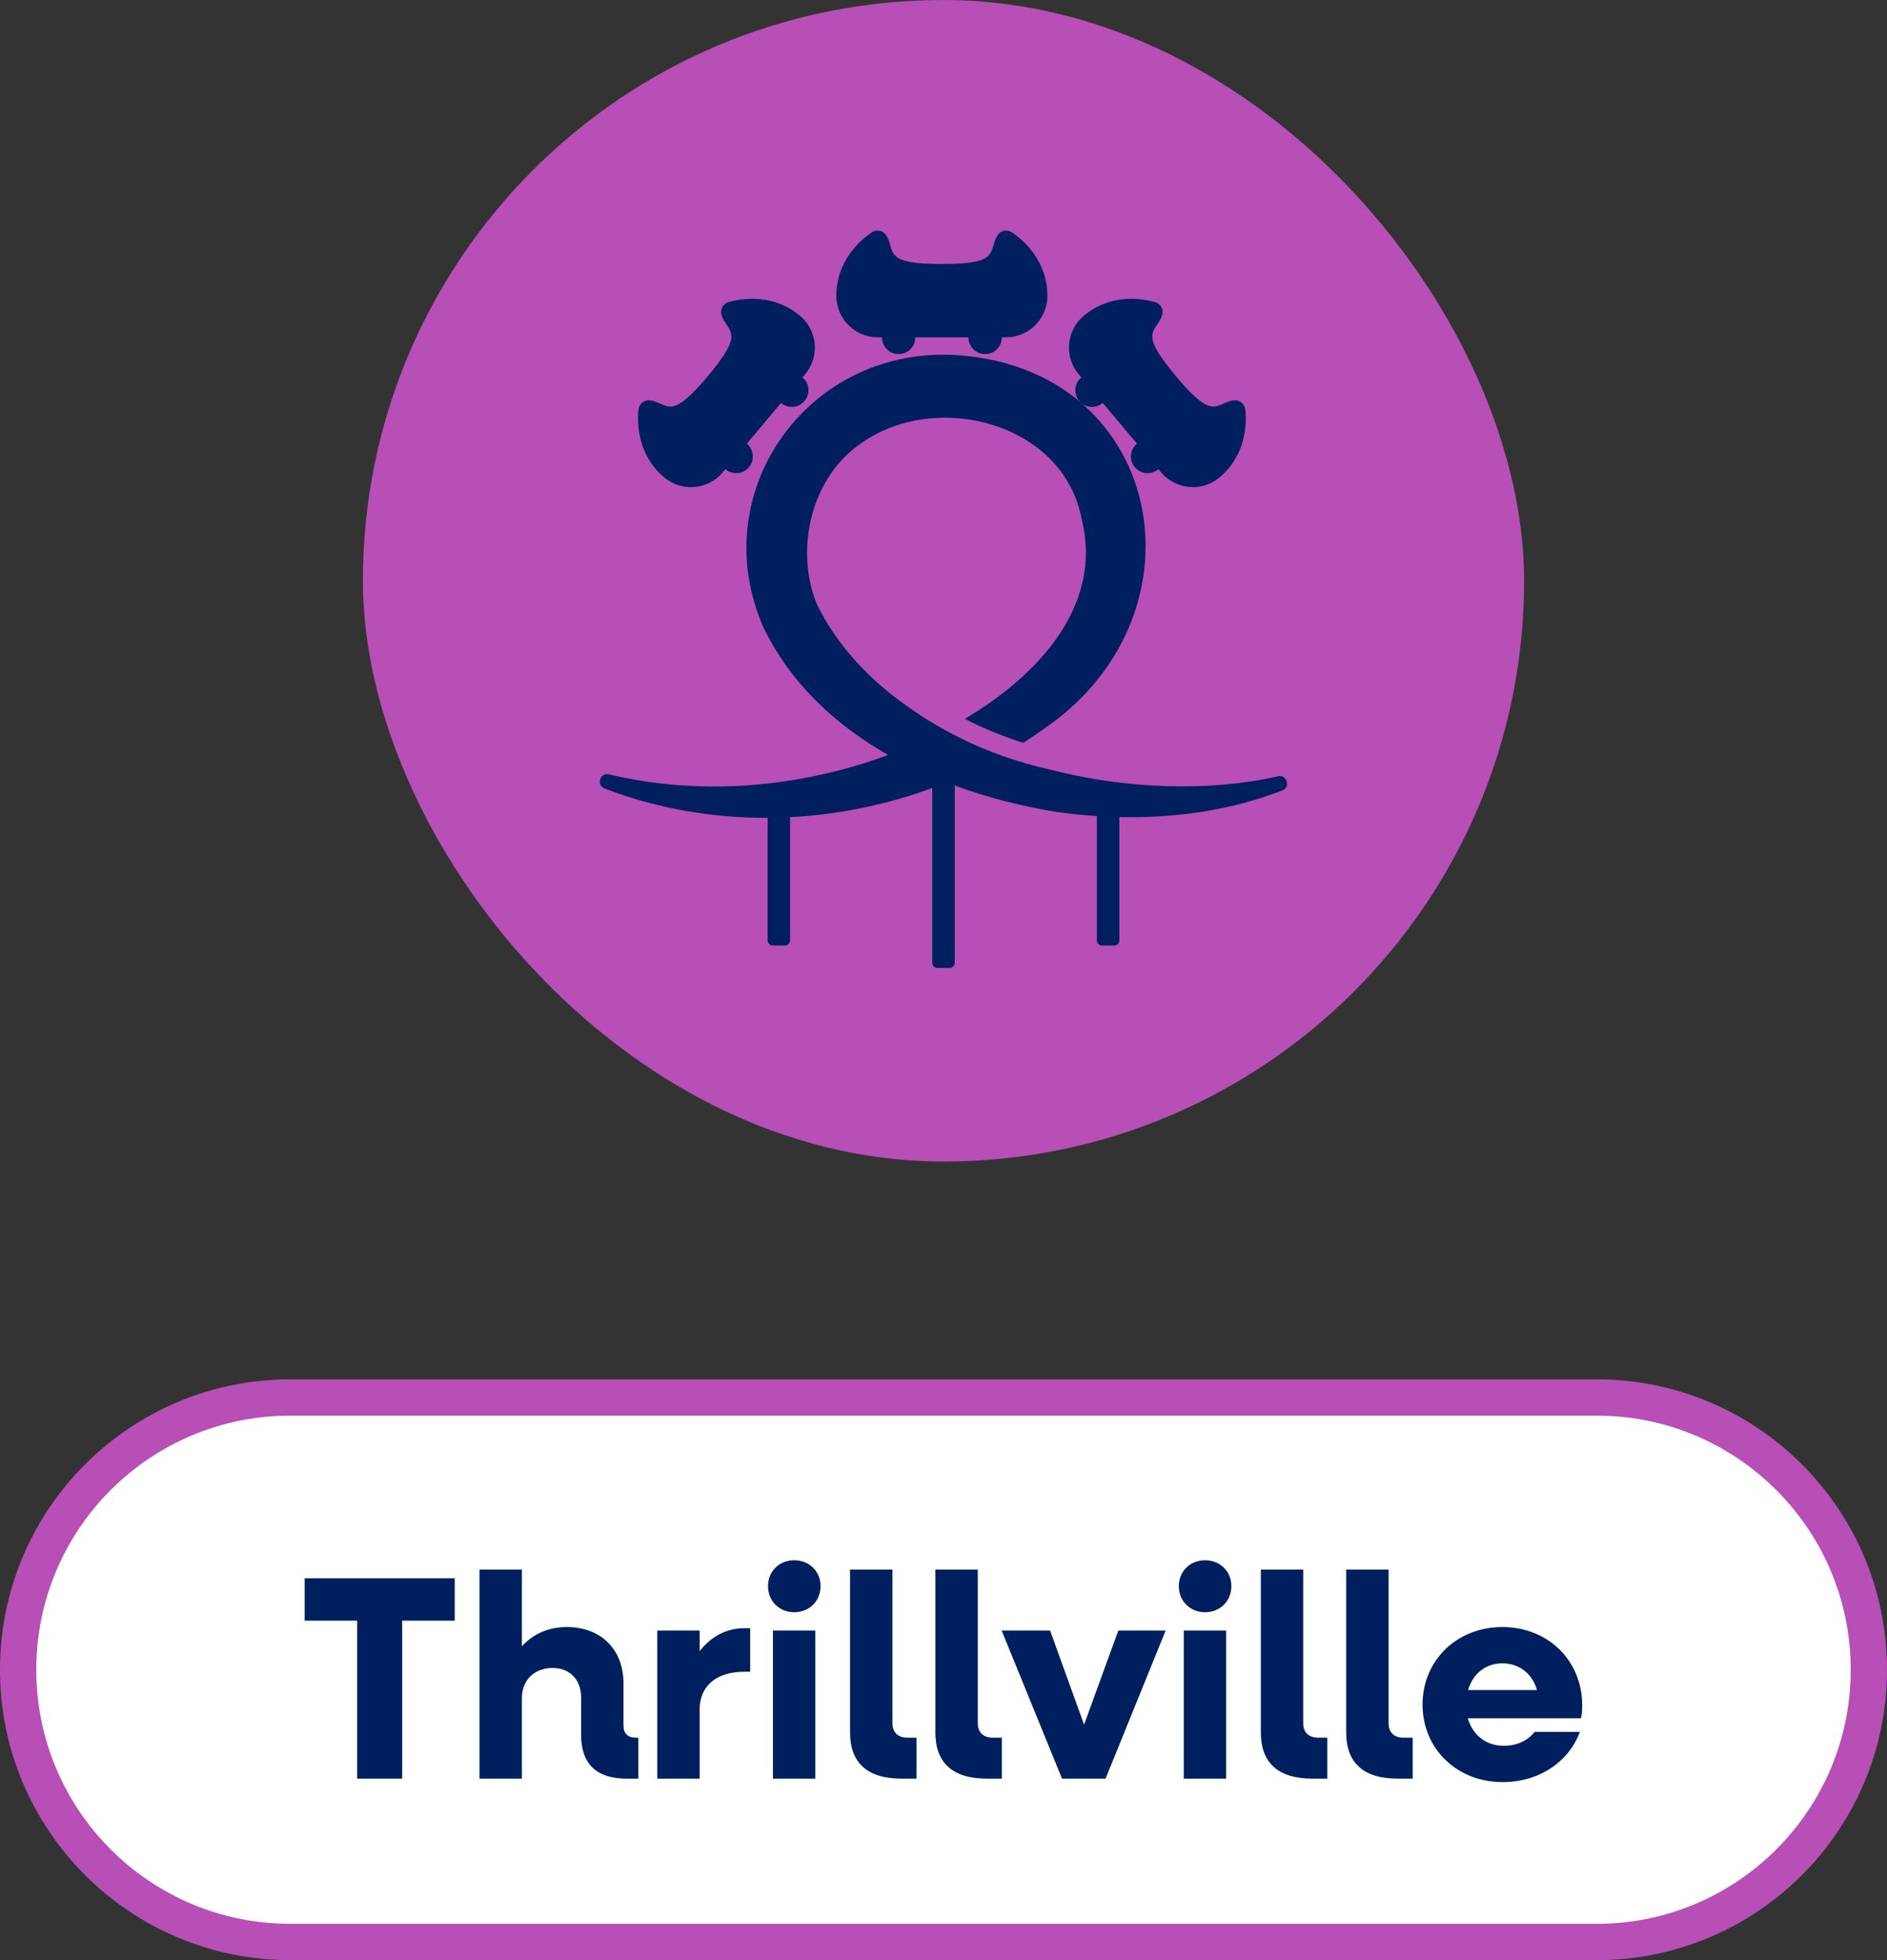 <svg width="52" height="54" viewBox="0 0 52 54" fill="none" xmlns="http://www.w3.org/2000/svg">
<rect x="0" y="0" width="52" height="54" fill="#333333" stroke="none"/>
<rect x="10" width="32" height="32" rx="16" fill="#B74FB7"/>
<path d="M27.887 6.402C27.756 6.312 27.572 6.348 27.488 6.484C27.468 6.517 27.453 6.543 27.448 6.554C27.257 6.978 27.493 7.274 25.954 7.274C24.416 7.274 24.651 6.979 24.462 6.554C24.456 6.543 24.441 6.516 24.421 6.484C24.337 6.348 24.154 6.312 24.022 6.402C23.706 6.617 23.047 7.184 23.047 8.152C23.047 8.78 23.56 9.293 24.187 9.293H24.304C24.304 9.293 24.304 9.295 24.304 9.295C24.304 9.549 24.51 9.755 24.764 9.755C25.017 9.755 25.223 9.549 25.223 9.295C25.223 9.295 25.223 9.294 25.223 9.293H26.687C26.687 9.293 26.687 9.295 26.687 9.295C26.687 9.549 26.893 9.755 27.147 9.755C27.4 9.755 27.606 9.549 27.606 9.295C27.606 9.295 27.606 9.294 27.606 9.293H27.723C28.35 9.293 28.863 8.78 28.863 8.152C28.863 7.184 28.204 6.618 27.888 6.402H27.887Z" fill="#001F5E"/>
<path d="M34.316 11.283C34.3 11.124 34.155 11.007 33.996 11.031C33.958 11.036 33.928 11.041 33.916 11.044C33.469 11.172 33.394 11.542 32.405 10.363C31.416 9.185 31.793 9.175 31.997 8.757C32.002 8.746 32.012 8.718 32.024 8.681C32.075 8.53 31.985 8.366 31.831 8.323C31.463 8.22 30.605 8.079 29.864 8.701C29.384 9.104 29.32 9.828 29.724 10.308L29.799 10.397C29.799 10.397 29.797 10.398 29.797 10.399C29.602 10.562 29.577 10.852 29.741 11.046C29.904 11.241 30.194 11.266 30.388 11.102C30.388 11.102 30.389 11.101 30.39 11.101L30.861 11.661L31.331 12.222C31.331 12.222 31.33 12.223 31.33 12.224C31.135 12.387 31.11 12.677 31.273 12.871C31.436 13.066 31.726 13.091 31.921 12.927C31.921 12.927 31.921 12.926 31.922 12.925L31.998 13.015C32.401 13.495 33.124 13.558 33.604 13.155C34.346 12.533 34.356 11.664 34.318 11.283H34.316Z" fill="#001F5E"/>
<path d="M22.046 8.701C21.304 8.079 20.447 8.22 20.078 8.323C19.924 8.366 19.834 8.53 19.885 8.681C19.897 8.718 19.908 8.746 19.913 8.757C20.115 9.175 20.494 9.185 19.505 10.363C18.515 11.542 18.44 11.172 17.994 11.044C17.982 11.041 17.951 11.036 17.913 11.031C17.755 11.007 17.61 11.124 17.594 11.283C17.556 11.664 17.566 12.533 18.308 13.155C18.788 13.558 19.511 13.495 19.915 13.015L19.99 12.925C19.99 12.925 19.991 12.926 19.992 12.927C20.186 13.091 20.476 13.065 20.639 12.871C20.802 12.676 20.776 12.386 20.583 12.224C20.583 12.224 20.581 12.224 20.581 12.222L21.052 11.661L21.522 11.101C21.522 11.101 21.523 11.102 21.524 11.102C21.719 11.266 22.009 11.24 22.171 11.046C22.334 10.851 22.309 10.562 22.115 10.399C22.115 10.399 22.113 10.398 22.113 10.397L22.189 10.308C22.592 9.828 22.529 9.104 22.048 8.701H22.046Z" fill="#001F5E"/>
<path d="M35.218 21.386C33.346 21.811 31.063 21.75 28.917 21.198C27.259 20.821 25.989 20.158 25.061 19.498C23.969 18.745 23.073 17.796 22.51 16.646C21.886 15.112 22.362 13.121 23.757 12.193C25.819 10.75 29.318 11.649 29.809 14.309C30.404 16.704 28.582 18.622 26.588 19.805C27.065 20.05 27.601 20.276 28.198 20.464C28.411 20.328 28.621 20.186 28.826 20.038C33.423 16.839 32.04 10.017 26.183 9.774C22.187 9.648 19.421 13.605 21.039 17.287C21.788 18.831 23.028 19.977 24.475 20.799C22.036 21.699 19.319 21.938 16.782 21.334C16.538 21.273 16.429 21.621 16.653 21.719C18.09 22.273 19.621 22.537 21.154 22.531V25.908C21.154 25.986 21.217 26.048 21.294 26.048H21.632C21.71 26.048 21.772 25.985 21.772 25.908V22.513C23.106 22.444 24.432 22.172 25.69 21.708V26.526C25.69 26.604 25.754 26.666 25.831 26.666H26.169C26.247 26.666 26.309 26.603 26.309 26.526V21.641C27.23 21.979 28.181 22.216 29.107 22.366C29.478 22.419 29.852 22.458 30.227 22.483V25.908C30.227 25.986 30.29 26.048 30.367 26.048H30.706C30.784 26.048 30.846 25.985 30.846 25.908V22.51C32.378 22.545 33.914 22.329 35.342 21.774C35.576 21.686 35.454 21.326 35.22 21.387L35.218 21.386Z" fill="#001F5E"/>
<path d="M8 38.5H44C48.142 38.5 51.5 41.858 51.5 46C51.5 50.142 48.142 53.5 44 53.5H8C3.858 53.5 0.5 50.142 0.5 46C0.5 41.858 3.858 38.5 8 38.5Z" fill="white"/>
<path d="M8 38.5H44C48.142 38.5 51.5 41.858 51.5 46C51.5 50.142 48.142 53.5 44 53.5H8C3.858 53.5 0.5 50.142 0.5 46C0.5 41.858 3.858 38.5 8 38.5Z" stroke="#B74FB7"/>
<path d="M9.843 49V44.648H8.395V43.48H12.531V44.648H11.083V49H9.843ZM13.214 49V43.24H14.382V45.352C14.702 45.008 15.118 44.824 15.622 44.824C16.558 44.824 17.182 45.44 17.182 46.376V47.544C17.182 47.752 17.302 47.872 17.51 47.872H17.59V49H17.262C16.438 49 16.014 48.592 16.014 47.8V46.768C16.014 46.272 15.702 45.952 15.23 45.952C14.726 45.952 14.382 46.28 14.382 46.784V49H13.214ZM18.112 49V44.92H19.28V45.488C19.592 45.088 20.016 44.856 20.512 44.856H20.672V46.056H20.512C19.72 46.056 19.28 46.464 19.28 47.096V49H18.112ZM21.884 44.416C21.476 44.416 21.164 44.112 21.164 43.696C21.164 43.288 21.476 42.984 21.884 42.984C22.3 42.984 22.612 43.288 22.612 43.696C22.612 44.112 22.3 44.416 21.884 44.416ZM21.3 49V44.92H22.468V49H21.3ZM24.841 49C23.905 49 23.425 48.568 23.425 47.728V43.24H24.593V47.472C24.593 47.728 24.745 47.872 25.009 47.872H25.257V49H24.841ZM27.192 49C26.256 49 25.776 48.568 25.776 47.728V43.24H26.945V47.472C26.945 47.728 27.096 47.872 27.36 47.872H27.608V49H27.192ZM29.266 49L27.602 44.92H28.938L29.874 47.512L30.818 44.92H32.122L30.466 49H29.266ZM33.205 44.416C32.797 44.416 32.485 44.112 32.485 43.696C32.485 43.288 32.797 42.984 33.205 42.984C33.621 42.984 33.933 43.288 33.933 43.696C33.933 44.112 33.621 44.416 33.205 44.416ZM32.621 49V44.92H33.789V49H32.621ZM36.161 49C35.225 49 34.745 48.568 34.745 47.728V43.24H35.913V47.472C35.913 47.728 36.065 47.872 36.329 47.872H36.577V49H36.161ZM38.513 49C37.577 49 37.097 48.568 37.097 47.728V43.24H38.265V47.472C38.265 47.728 38.417 47.872 38.681 47.872H38.929V49H38.513ZM41.409 49.096C40.145 49.096 39.201 48.176 39.201 46.96C39.201 45.744 40.145 44.824 41.401 44.824C42.649 44.824 43.601 45.736 43.601 46.984C43.601 47.096 43.593 47.232 43.569 47.336H40.449C40.577 47.8 40.953 48.096 41.441 48.096C41.817 48.096 42.121 47.936 42.289 47.712H43.537C43.233 48.536 42.417 49.096 41.409 49.096ZM41.401 45.824C40.937 45.824 40.585 46.112 40.457 46.56H42.353C42.233 46.112 41.865 45.824 41.401 45.824Z" fill="#001F5E"/>
</svg>
